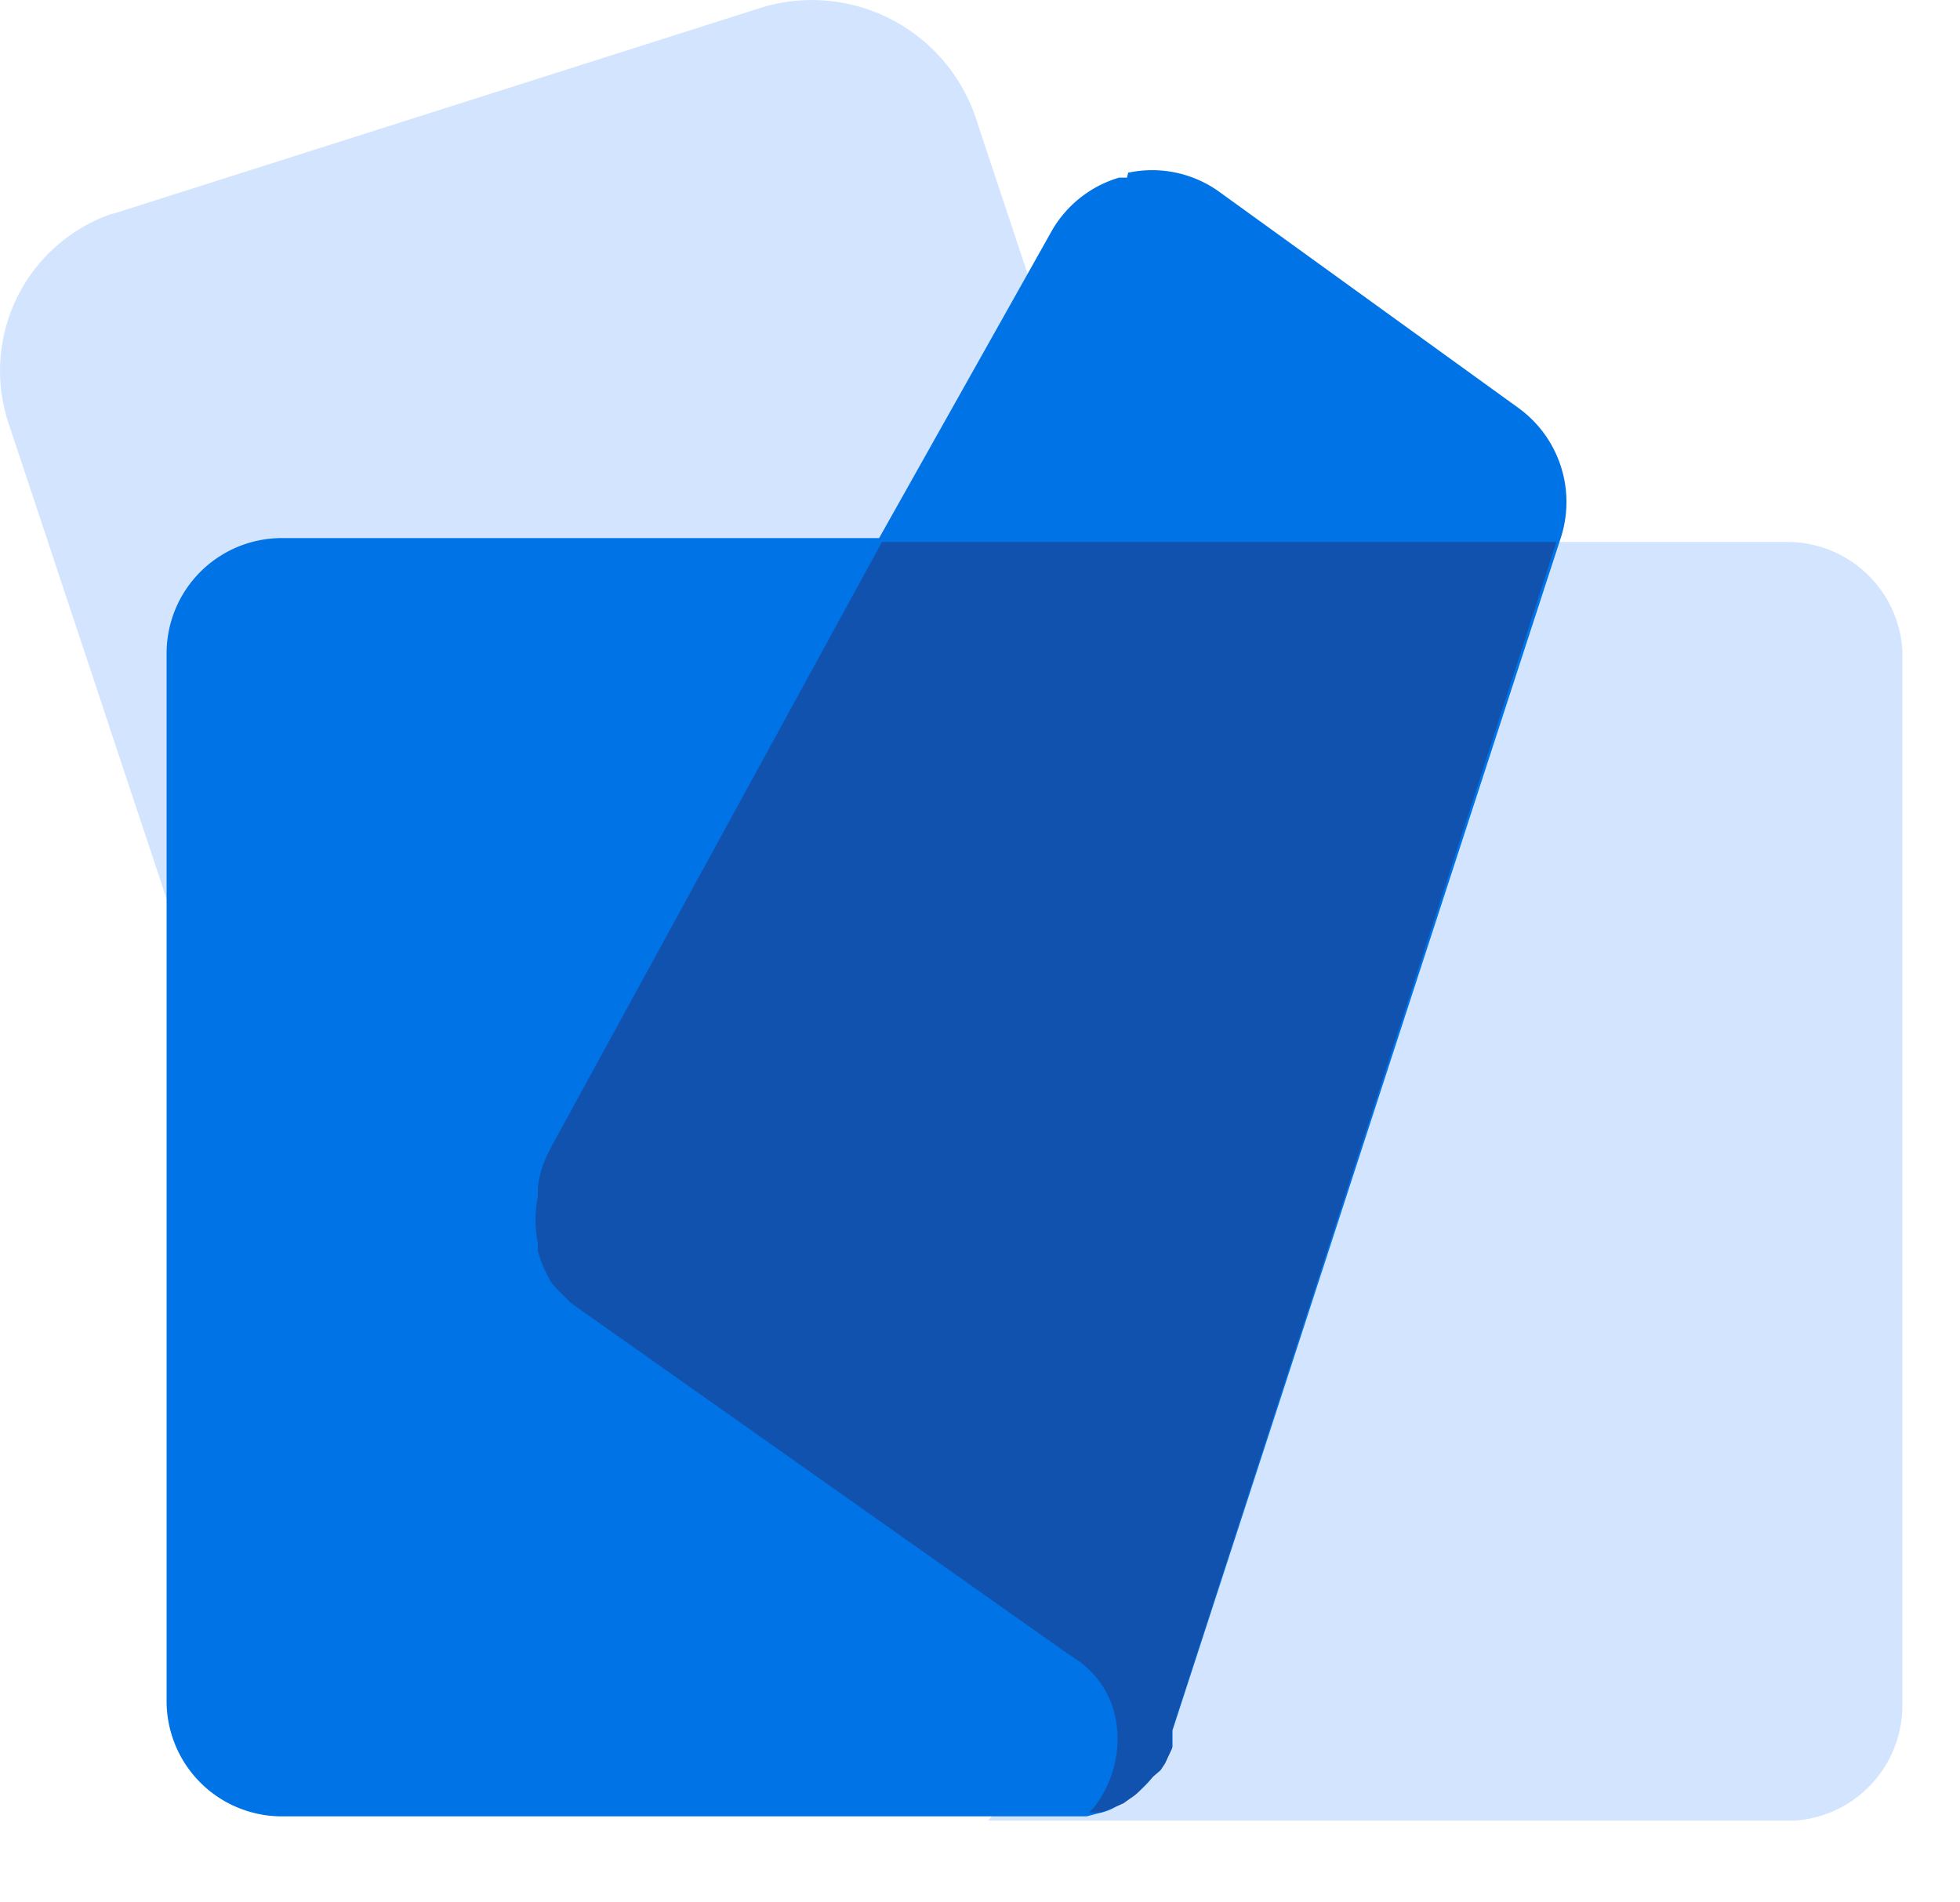 <svg xmlns="http://www.w3.org/2000/svg" width="34" height="33" viewBox="0 0 34 33">
  <g id="Group_9558" data-name="Group 9558" transform="translate(-308 -4059.126)">
    <rect id="Rectangle_2709" data-name="Rectangle 2709" width="34" height="32.126" transform="translate(308 4060)" fill="rgba(255,255,255,0)"/>
    <g id="Layer_2" data-name="Layer 2" transform="translate(308 4059.126)">
      <g id="Layer_1" data-name="Layer 1" transform="translate(0 0)">
        <path id="Path_4073" data-name="Path 4073" d="M21.65,17.8a2.9,2.9,0,0,1-1.82,1.95h0l-5.2,1.65L8.49,23.35a3,3,0,0,1-3.67-1.94L.16,7.38A2.88,2.88,0,0,1,1.92,3.72L2,3.7,13.26.12a3,3,0,0,1,3.67,1.94l4.65,14A3,3,0,0,1,21.65,17.8Z" transform="translate(0 -0.004)" fill="#d3e4ff"/>
        <path id="Path_3496" data-name="Path 3496" d="M8.13,22.35h0a1.93,1.93,0,0,1-.56-1.17,2,2,0,0,1,.09-.83,2.54,2.54,0,0,1,.19-.61l.06-.14L13.72,9.28H31a2,2,0,0,1,2,1.88v18.3a2,2,0,0,1-1.86,2h-14a2,2,0,0,0,.51-1.56,1.61,1.61,0,0,0-.75-1.17l-.12-.08-8.41-6.1-.11-.07h0l.11.08a1.73,1.73,0,0,1-.21-.17h0Z" transform="translate(0 0.121)" fill="#d3e4ff"/>
        <path id="Path_3497" data-name="Path 3497" d="M19.57,3a1.993,1.993,0,0,1,1.58.331l5.2,3.757a2.014,2.014,0,0,1,.73,2.23h0l-6.74,20.7v.291l-.12.251h0l-.22.261h0a1.625,1.625,0,0,1-.18.2h0a1.81,1.81,0,0,1-.46.321h0a.818.818,0,0,1-.24.1h0l-.27.07H4.89a2,2,0,0,1-2-2.009h0V11.347a2,2,0,0,1,2-2.009H15.25L18.25,4a2,2,0,0,1,1.16-.914h.14Z" transform="translate(0 -0.004)" fill="#0073e6"/>
        <path id="Path_3498" data-name="Path 3498" d="M27,9.28,20.33,29.9v.31l-.06.13-.06.13h0l-.08.12L20,30.7h0l-.09.1-.1.1h0a.91.91,0,0,1-.21.18l-.11.08-.14.06h0l-.12.05-.13.05h-.21l.08-.08a1.93,1.93,0,0,0,.4-1.44,1.61,1.61,0,0,0-.75-1.17l-.12-.08-8.5-6-.11-.08-.21-.21h0l-.1-.11h0c-.05-.08-.09-.16-.13-.24h0a2.19,2.19,0,0,1-.12-.33v-.14h0a2,2,0,0,1,0-.8v-.15a1.68,1.68,0,0,1,.17-.59l.07-.14L15.3,9.28Z" transform="translate(0 0.121)" fill="#1252af"/>
      </g>
    </g>
  </g>
</svg>
